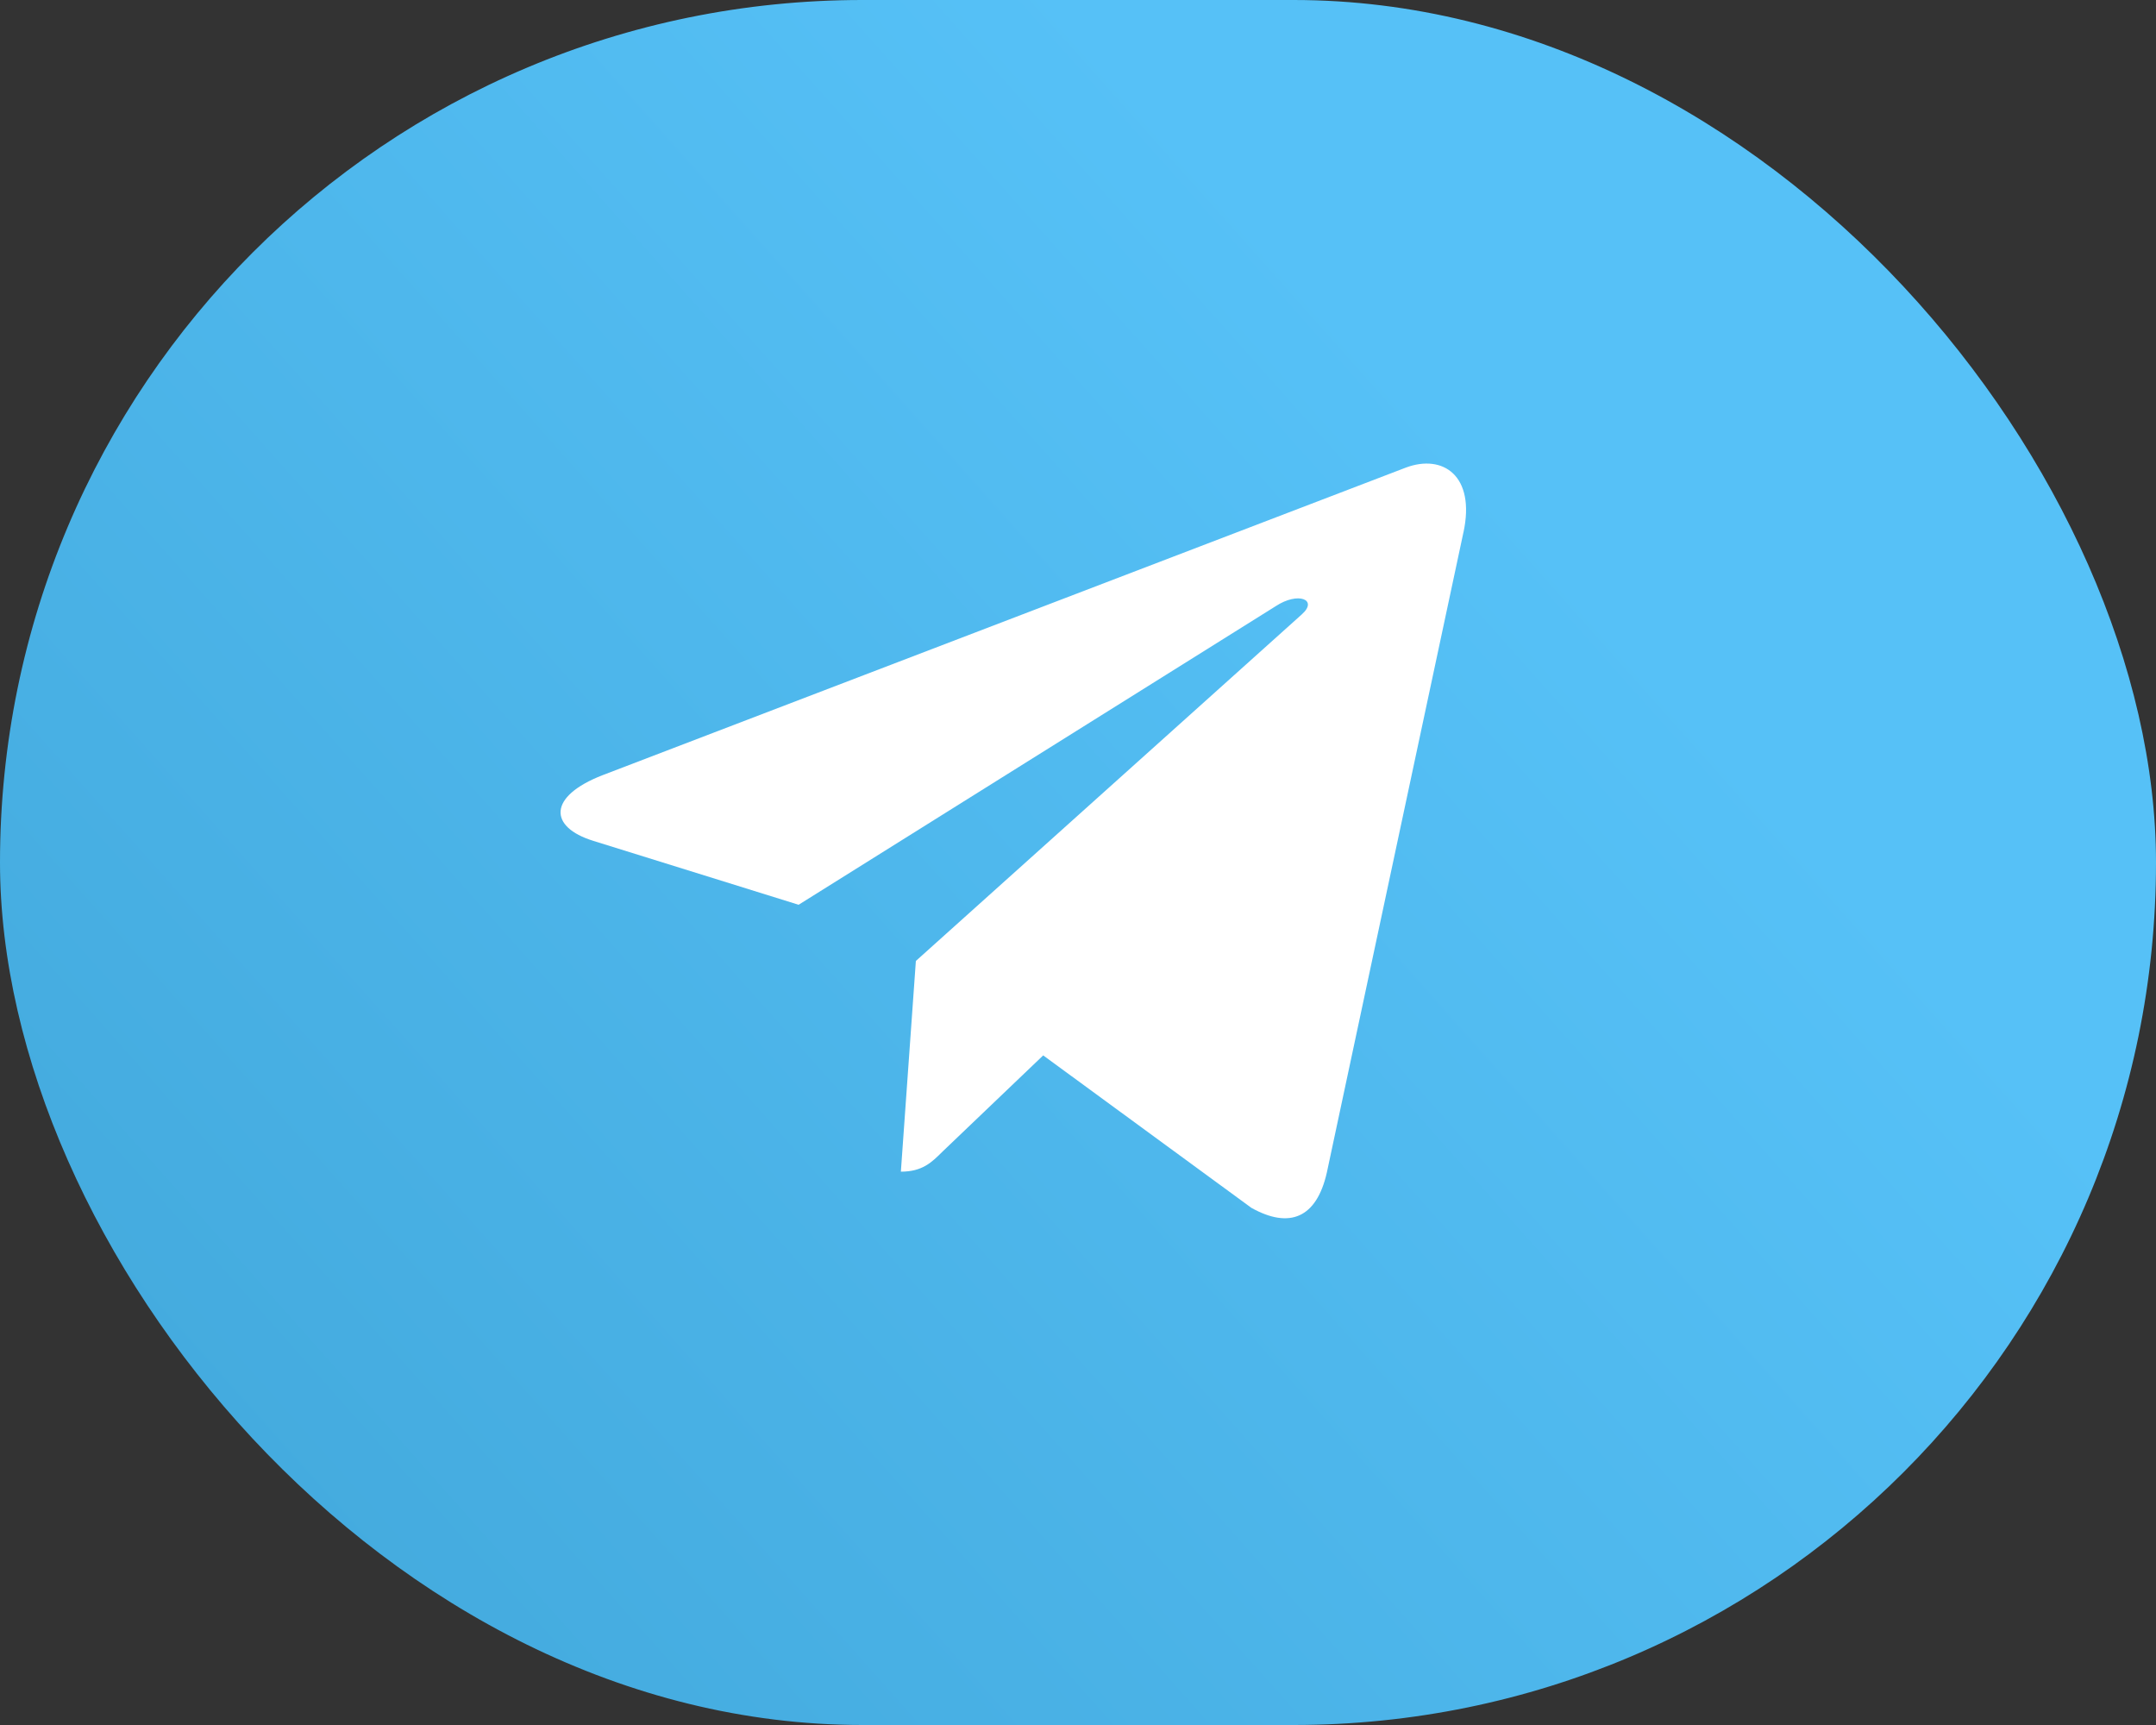 <?xml version="1.0" encoding="UTF-8"?> <svg xmlns="http://www.w3.org/2000/svg" width="50" height="40" viewBox="0 0 50 40" fill="none"><rect x="0" y="0" width="50" height="40" fill="#333333" stroke="none"/> <rect width="50" height="40" rx="20" fill="url(#paint0_linear_303_2)"></rect> <g clip-path="url(#clip0_303_2)"> <path d="M21.24 22.283L20.892 27.169C21.39 27.169 21.605 26.956 21.863 26.699L24.193 24.473L29.021 28.008C29.907 28.502 30.531 28.242 30.77 27.194L33.939 12.343L33.94 12.342C34.221 11.033 33.466 10.521 32.603 10.843L13.975 17.975C12.703 18.468 12.723 19.177 13.759 19.498L18.521 20.98L29.584 14.057C30.105 13.713 30.578 13.903 30.189 14.248L21.24 22.283Z" fill="white"></path> </g> <defs> <linearGradient id="paint0_linear_303_2" x1="25" y1="0" x2="-8.803" y2="30.121" gradientUnits="userSpaceOnUse"> <stop stop-color="#56C1F7"></stop> <stop offset="1" stop-color="#40A6D9"></stop> </linearGradient> <clipPath id="clip0_303_2"> <rect width="21" height="21" fill="white" transform="translate(13 9)"></rect> </clipPath> </defs> </svg> 